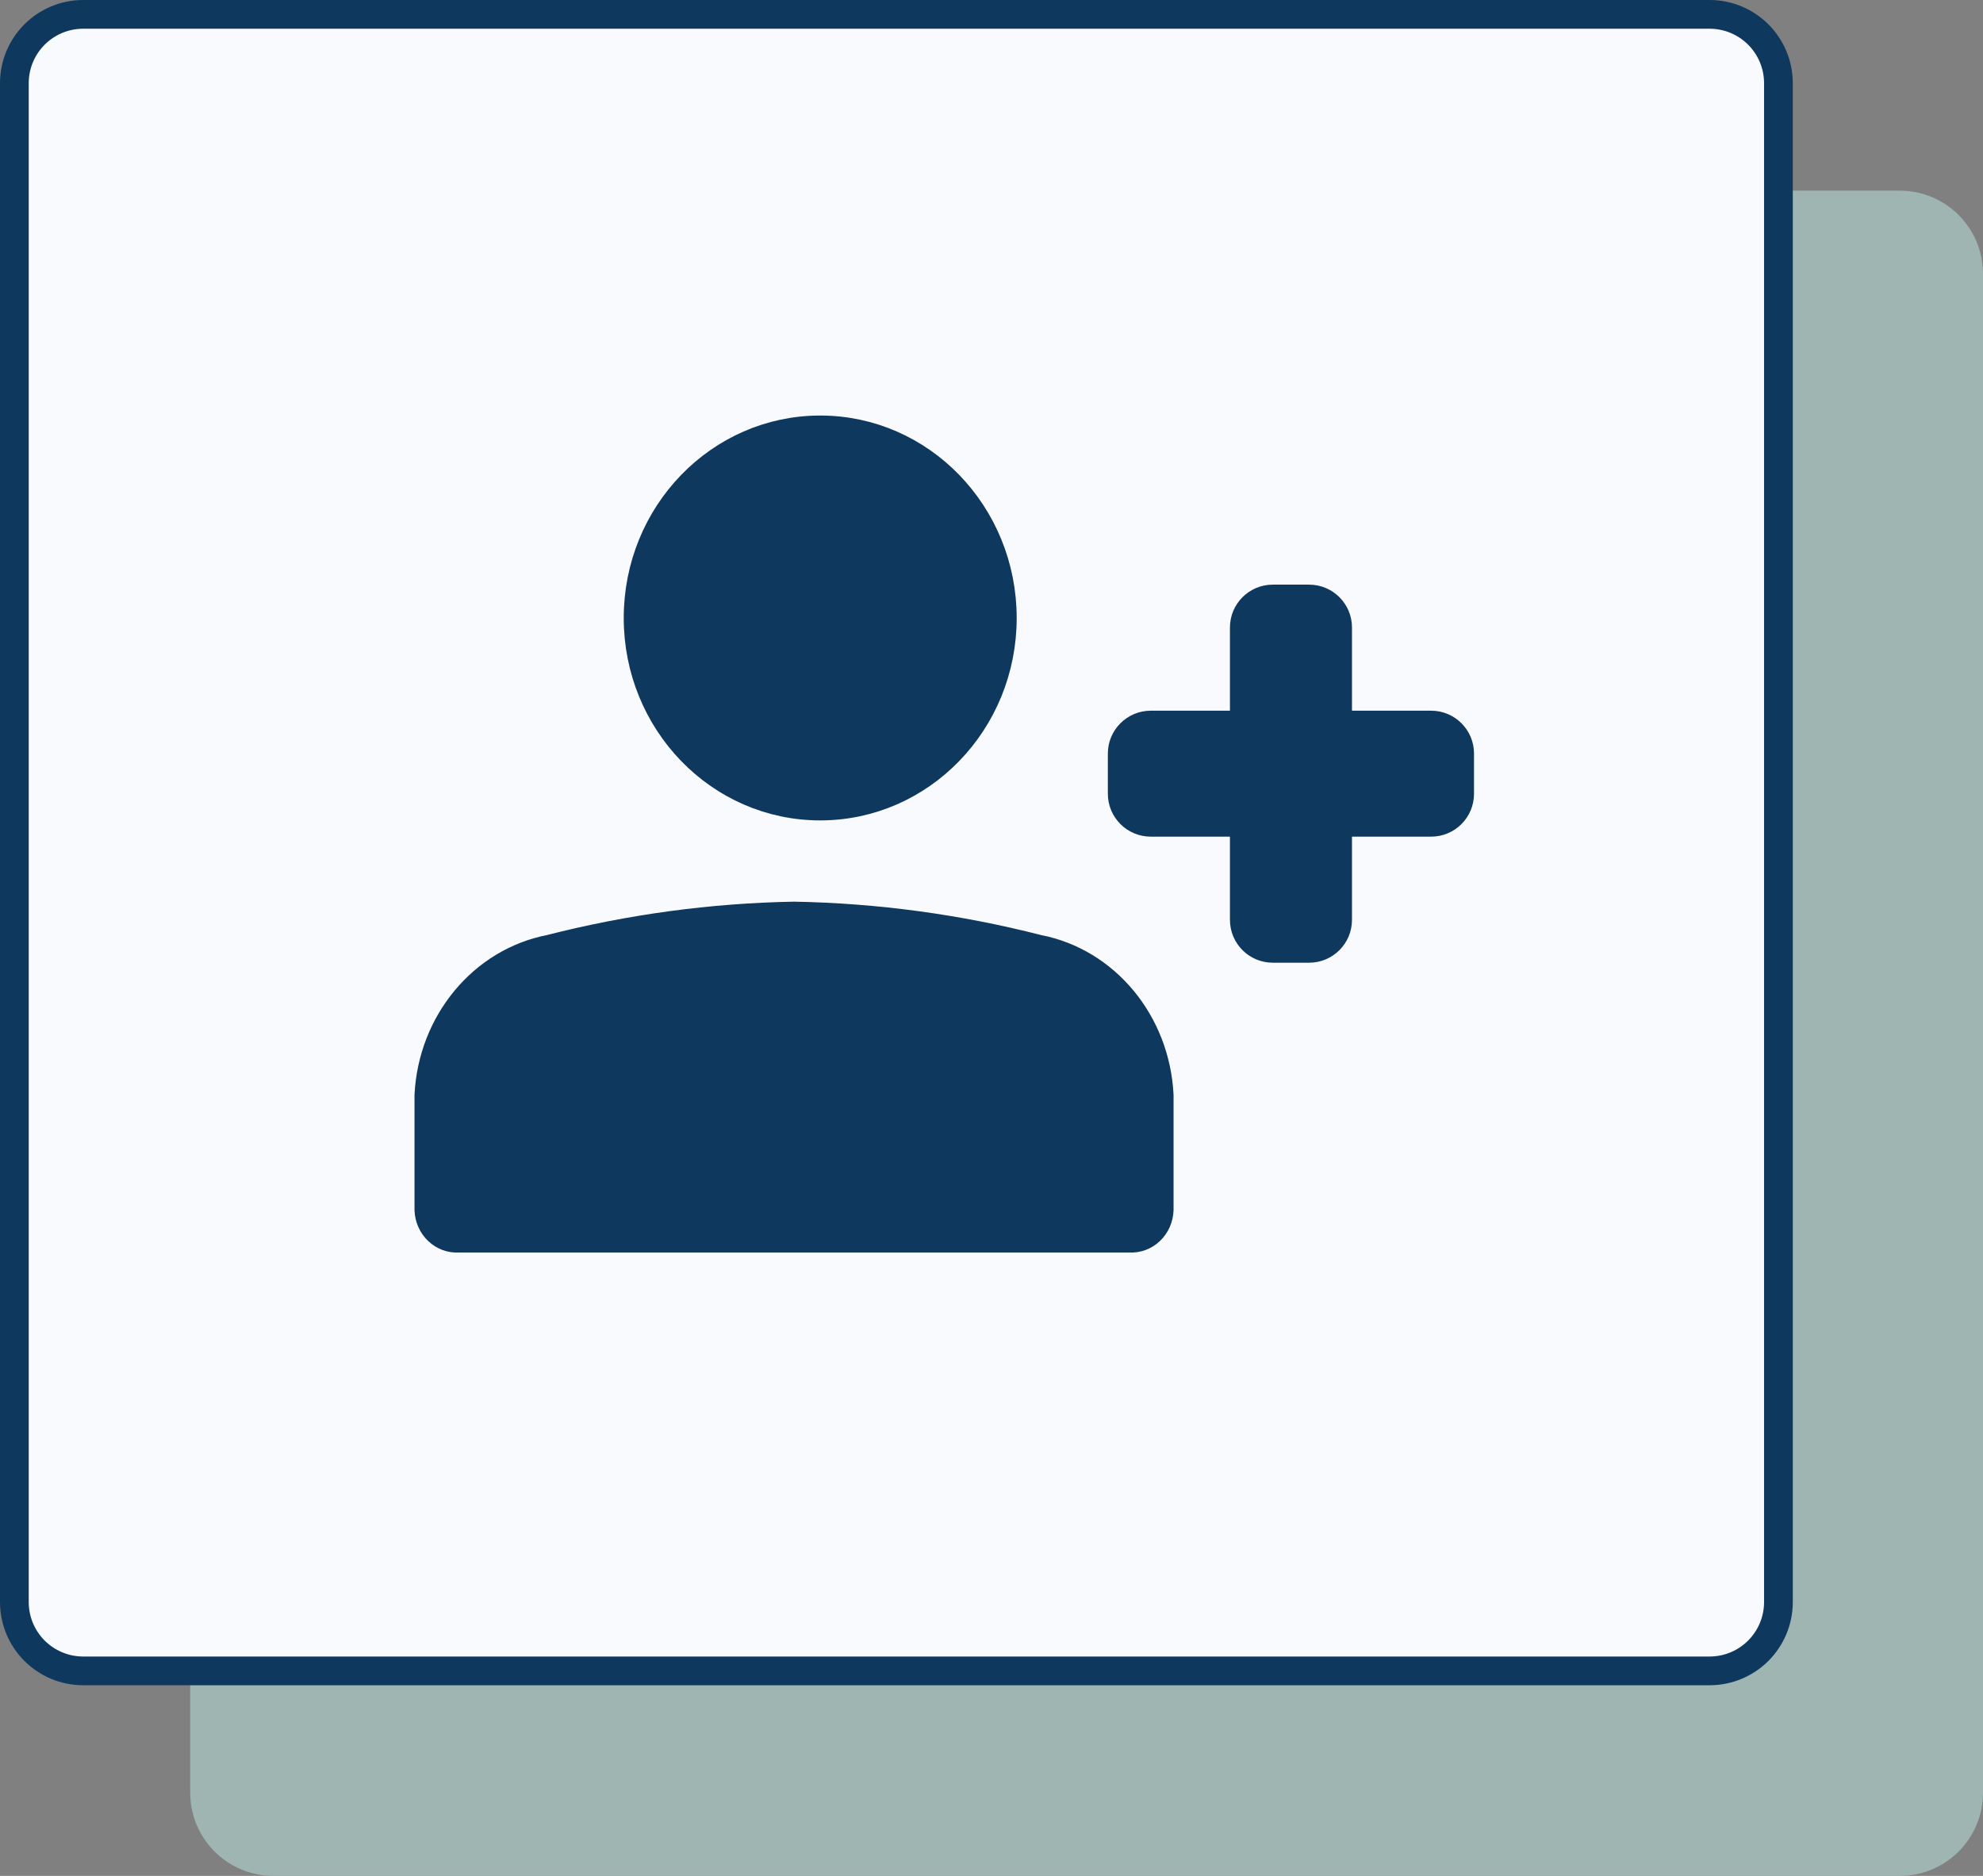 <?xml version="1.0" encoding="UTF-8"?>
<svg width="37px" height="35px" viewBox="0 0 37 35" version="1.1" xmlns="http://www.w3.org/2000/svg" xmlns:xlink="http://www.w3.org/1999/xlink">
    <rect x="0" y="0" width="37" height="35" fill="#808080" stroke="none"/>
    <title>AE3F2360-F2CE-4CDD-9FE5-12115988D70B@1.5x</title>
    <g id="Desktop" stroke="none" stroke-width="1" fill="none" fill-rule="evenodd">
        <g id="Sticky-bar-open" transform="translate(-1482, -134)">
            <g id="Group-18" transform="translate(1482, 134)">
                <path d="M35.447,3.825 C35.802,3.825 36.123,3.969 36.356,4.201 C36.588,4.434 36.732,4.755 36.732,5.11 L36.732,5.11 L36.732,33.447 C36.732,33.802 36.588,34.123 36.356,34.356 C36.123,34.588 35.802,34.732 35.447,34.732 L35.447,34.732 L5.102,34.732 C4.747,34.732 4.426,34.588 4.193,34.356 C3.961,34.123 3.817,33.802 3.817,33.447 L3.817,33.447 L3.817,5.11 C3.817,4.755 3.961,4.434 4.193,4.201 C4.426,3.969 4.747,3.825 5.102,3.825 L5.102,3.825 Z" id="Rectangle-Copy-161" stroke="#9EB5B2" stroke-width="0.536" fill="#9EB5B2"></path>
                <path d="M31.898,0.268 C32.253,0.268 32.574,0.412 32.807,0.644 C33.039,0.877 33.183,1.198 33.183,1.553 L33.183,1.553 L33.183,29.89 C33.183,30.245 33.039,30.566 32.807,30.799 C32.574,31.031 32.253,31.175 31.898,31.175 L31.898,31.175 L1.553,31.175 C1.198,31.175 0.877,31.031 0.644,30.799 C0.412,30.566 0.268,30.245 0.268,29.89 L0.268,29.89 L0.268,1.553 C0.268,1.198 0.412,0.877 0.644,0.644 C0.877,0.412 1.198,0.268 1.553,0.268 L1.553,0.268 Z" id="Rectangle-Copy-161" stroke="#0E385E" stroke-width="0.536" fill="#F9FAFD"></path>
                <g id="Group-4" transform="translate(17.744, 15.561) scale(-1, 1) translate(-17.744, -15.561) translate(7.985, 8.003)" fill="#0E385E">
                    <path d="M12.199,7.054 C14.086,7.054 15.615,5.475 15.615,3.527 C15.615,1.579 14.086,0 12.199,0 C10.312,0 8.783,1.579 8.783,3.528 C8.783,5.475 10.312,7.054 12.199,7.054 Z M12.199,1.176 C13.457,1.176 14.476,2.229 14.476,3.528 C14.476,4.827 13.457,5.88 12.199,5.88 C10.942,5.88 9.922,4.827 9.922,3.528 C9.922,2.229 10.942,1.176 12.199,1.176 Z" id="Fill-1" stroke="#0E385E" stroke-width="0.5"></path>
                    <path d="M12.687,9.07 C11.153,9.098 9.625,9.305 8.133,9.687 C6.866,9.931 5.925,11.067 5.856,12.431 L5.856,14.571 C5.861,14.725 5.925,14.868 6.032,14.97 C6.14,15.073 6.281,15.125 6.425,15.116 L18.949,15.116 C19.094,15.125 19.235,15.073 19.342,14.97 C19.45,14.868 19.513,14.724 19.519,14.571 L19.519,12.431 C19.45,11.068 18.507,9.932 17.242,9.687 C15.749,9.305 14.222,9.098 12.687,9.07 Z M18.38,13.908 L6.994,13.908 L6.994,12.432 C7.064,11.635 7.638,10.99 8.383,10.872 C9.792,10.5 11.235,10.302 12.687,10.279 C14.138,10.301 15.583,10.5 16.991,10.872 C17.737,10.992 18.31,11.635 18.38,12.432 L18.38,13.908 Z" id="Fill-2" stroke="#0E385E" stroke-width="0.5"></path>
                    <path d="M6.031,5.257 L4.554,5.257 L4.554,5.257 L4.554,3.705 C4.554,3.263 4.196,2.905 3.754,2.905 L3.077,2.905 C2.635,2.905 2.277,3.263 2.277,3.705 L2.277,5.257 L2.277,5.257 L0.8,5.257 C0.358,5.257 1.42155587e-16,5.615 0,6.057 L0,6.807 C-3.11332842e-17,7.249 0.358,7.607 0.8,7.607 L2.277,7.607 L2.277,7.607 L2.277,9.159 C2.277,9.601 2.635,9.959 3.077,9.959 L3.754,9.959 C4.196,9.959 4.554,9.601 4.554,9.159 L4.554,7.607 L4.554,7.607 L6.031,7.607 C6.473,7.607 6.832,7.249 6.832,6.807 L6.832,6.057 C6.832,5.615 6.473,5.257 6.031,5.257 Z" id="Fill-3"></path>
                    <path d="M18.78,14.395 L6.616,14.395 C6.023,12.015 6.688,10.578 8.61,10.085 C11.494,9.345 16.951,9.619 18.21,10.682 C18.653,11.34 18.843,12.578 18.78,14.395 Z" id="Path-2"></path>
                    <ellipse id="Oval" stroke="#0E385E" stroke-width="0.889" cx="11.977" cy="3.112" rx="2.661" ry="2.668"></ellipse>
                </g>
            </g>
        </g>
    </g>
</svg>